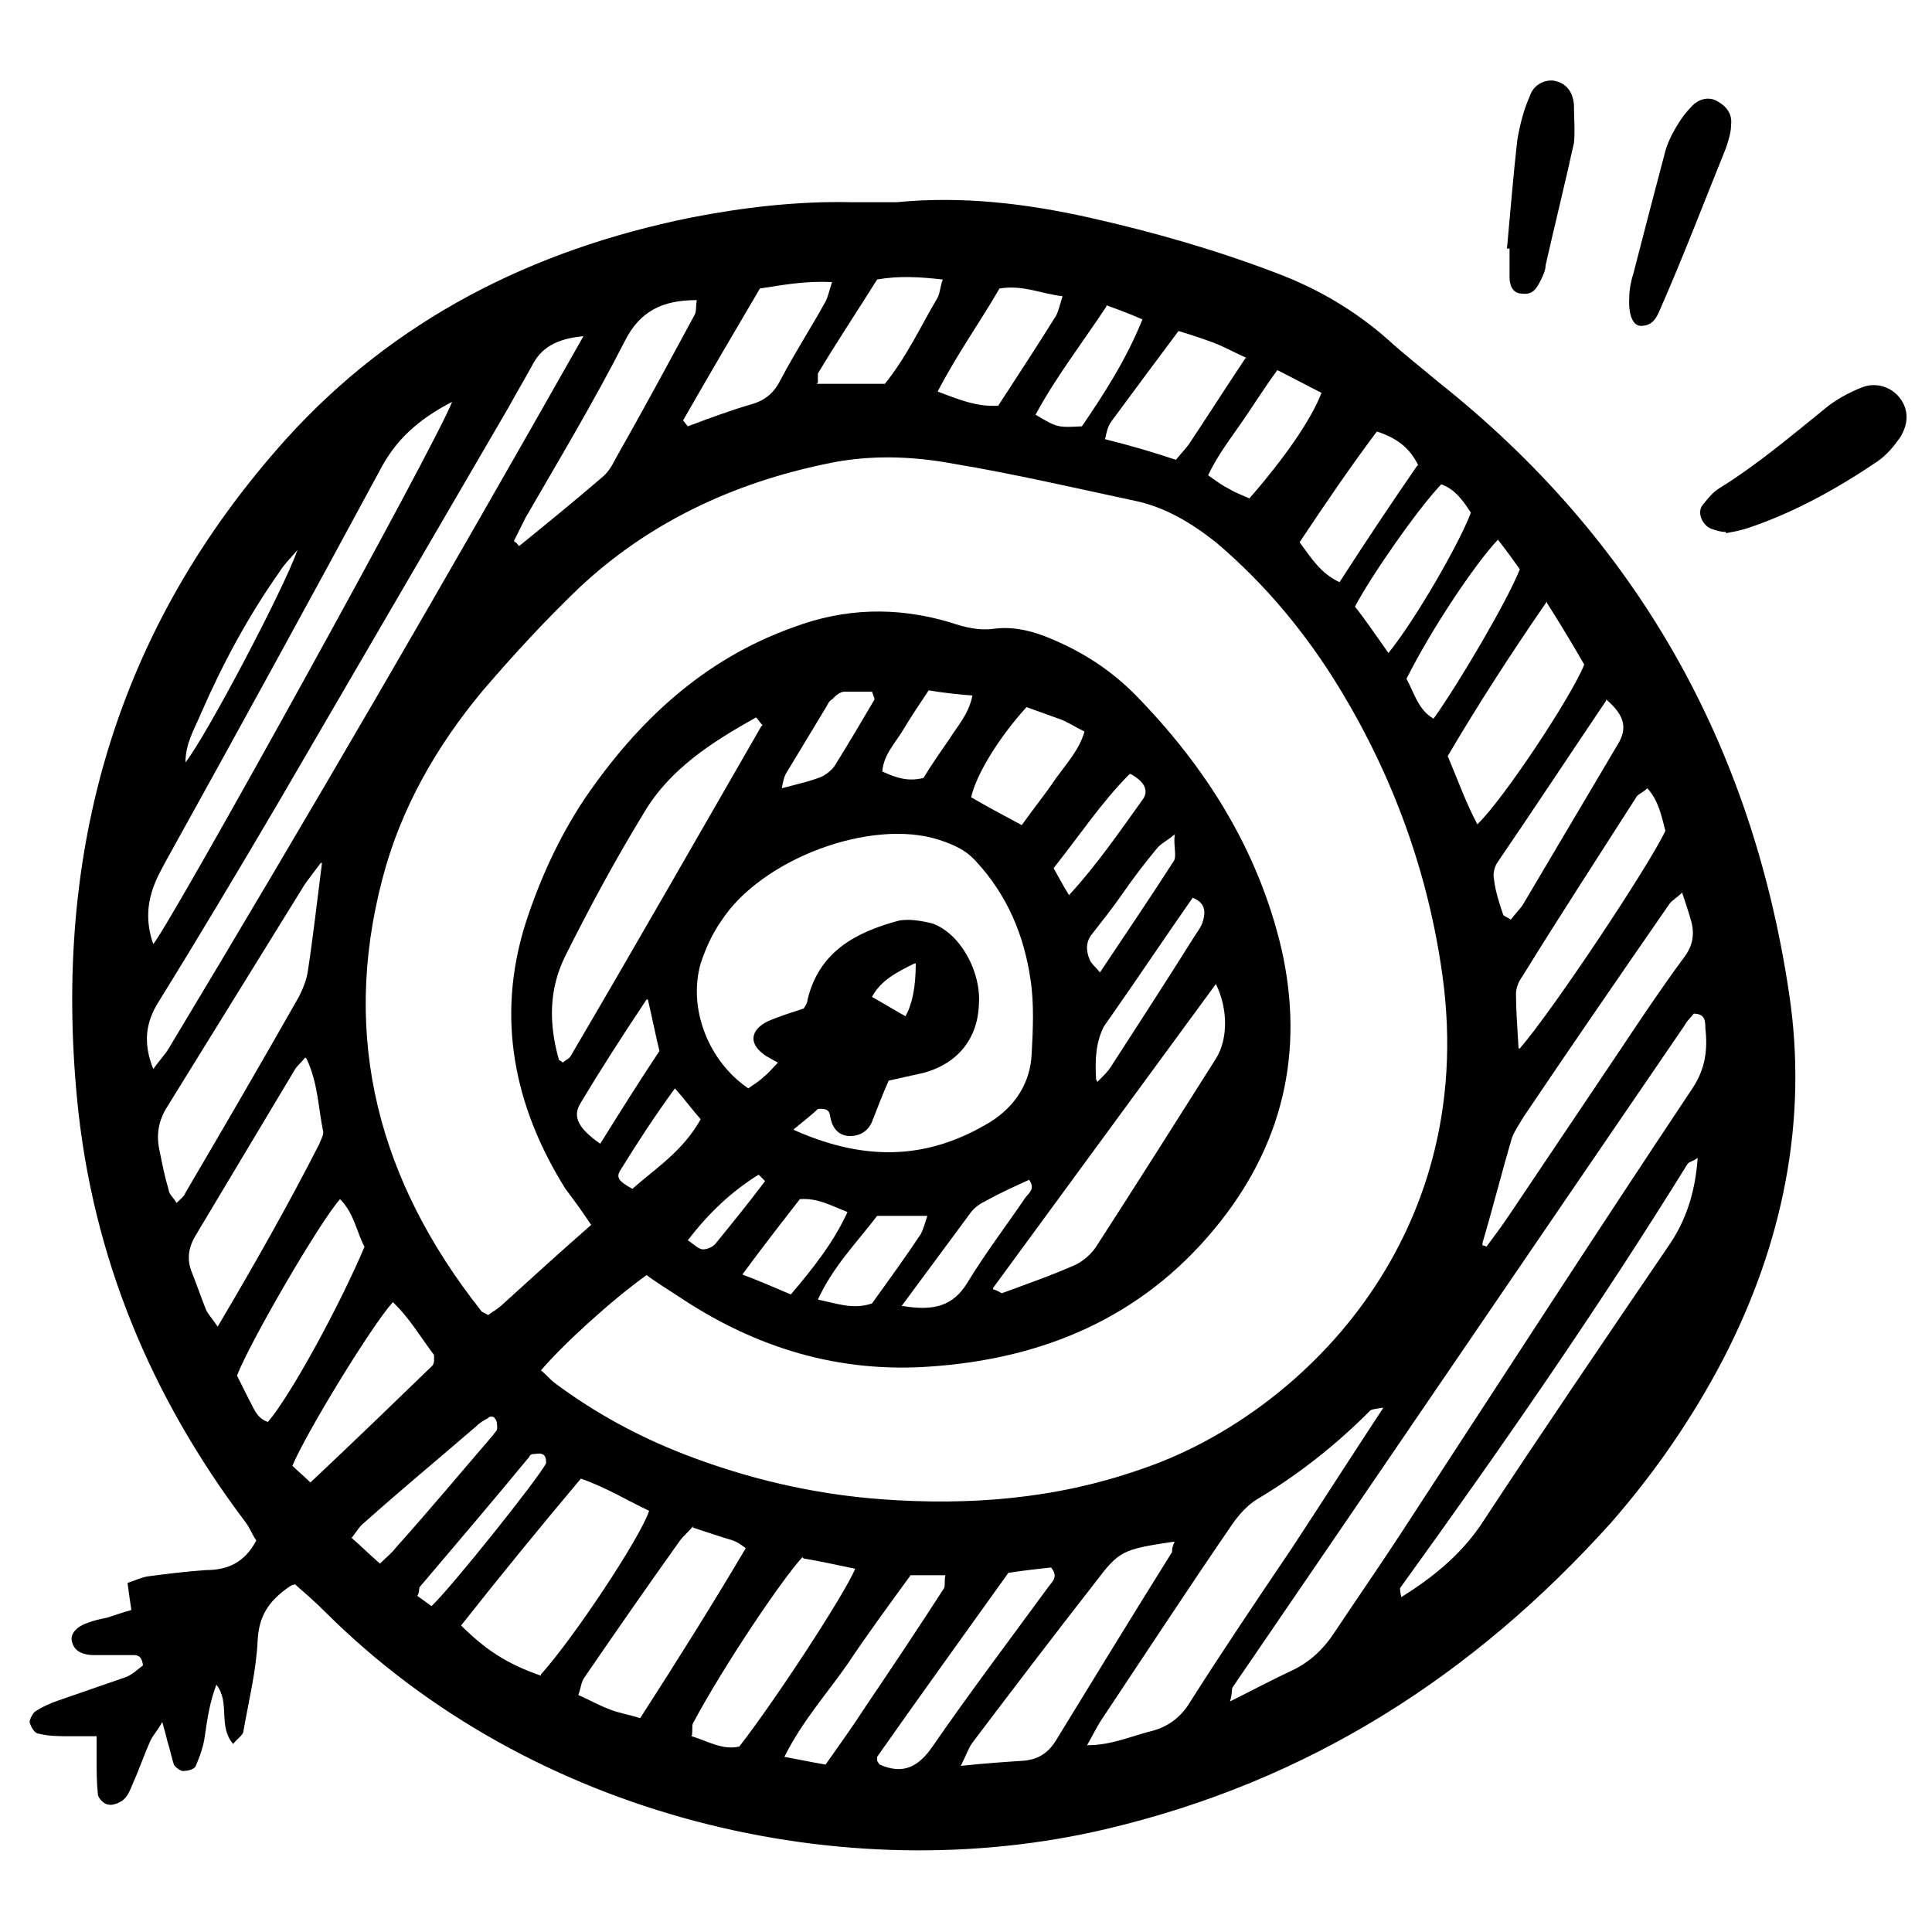 <?xml version="1.0" encoding="UTF-8"?>
<svg xmlns="http://www.w3.org/2000/svg" version="1.1" viewBox="0 0 150 150">
  <!-- Generator: Adobe Illustrator 28.7.1, SVG Export Plug-In . SVG Version: 1.2.0 Build 142)  -->
  <g>
    <g id="Calque_1">
      <g>
        <path d="M22.6,123.1c-1.8,1.2-2.5,2.4-2.6,4.3-.1,2.3-.7,4.7-1.1,7,0,.3-.5.6-.8,1-1.2-1.4-.2-3.2-1.3-4.6-.5,1.3-.7,2.6-.9,4-.1.8-.4,1.6-.7,2.3-.1.3-.7.4-1,.4-.2,0-.6-.3-.7-.5-.2-.6-.3-1.2-.5-1.8-.1-.4-.2-.8-.4-1.5-.4.7-.7,1-.9,1.4-.5,1.1-.9,2.3-1.4,3.4-.2.5-.4,1-.8,1.3-.3.2-.8.4-1.1.3-.3,0-.8-.5-.8-.8-.1-.9-.1-1.8-.1-2.8,0-.5,0-1,0-1.7-.8,0-1.5,0-2.1,0-.8,0-1.6,0-2.4-.2-.3,0-.6-.5-.7-.9,0-.2.2-.6.4-.8.6-.4,1.3-.7,1.9-.9,1.7-.6,3.5-1.2,5.2-1.8.5-.2.9-.6,1.3-.9-.1-.9-.6-.8-1-.8-.9,0-1.9,0-2.8,0-.7,0-1.5-.2-1.7-1-.2-.6.3-1.2,1.2-1.5.5-.2,1-.3,1.5-.4.6-.2,1.2-.4,1.9-.6-.1-.7-.2-1.3-.3-2.1.6-.2,1-.4,1.5-.5,1.5-.2,3.1-.4,4.6-.5,1.7,0,3-.6,3.9-2.3-.3-.4-.5-1-.9-1.5-7.3-9.7-11.8-20.5-13-32.6-1.9-19.4,3-36.7,16.2-51.4,8.4-9.3,19.1-14.7,31.4-17.2,4.1-.8,8.3-1.3,12.6-1.2,1.1,0,2.3,0,3.4,0,5.1-.5,10.1.1,15,1.2,4.9,1.1,9.8,2.5,14.5,4.3,3.2,1.2,6.1,2.9,8.7,5.2,1.2,1.1,2.5,2.1,3.8,3.2,15.4,12.2,24.4,28.1,27.3,47.5,1.5,9.9-.5,19.5-5.1,28.4-2.4,4.6-5.3,8.8-8.7,12.7-10.7,11.9-23.5,20.1-39.2,23.8-20.3,4.8-44.6-.8-60.7-16.9-.7-.7-1.5-1.4-2.3-2.1ZM45.9,95.1c-.8-1.2-1.4-2-2-2.8-4-6.4-5.4-13.3-3.1-20.6,1.1-3.4,2.6-6.7,4.6-9.7,4.1-6,9.2-10.8,16.2-13.3,4-1.5,8-1.6,12.1-.4,1.2.4,2.3.7,3.6.5,1.8-.2,3.5.4,5,1.1,2.2,1,4.1,2.3,5.8,4,5.5,5.6,9.6,12.1,11.4,19.8,1.8,8,.1,15.3-5.2,21.7-5.7,6.9-13.3,10.1-22.1,10.7-7,.5-13.4-1.4-19.3-5.3-.9-.6-1.9-1.2-2.7-1.8-2.8,2-6.6,5.5-8.2,7.4.4.3.7.7,1.1,1,3.1,2.3,6.4,4.1,10,5.5,4.9,1.9,10,3.1,15.3,3.5,6.8.5,13.5,0,20.1-2.3,12.3-4.1,26.3-17.8,23.5-38.3-1.1-8-3.8-15.4-7.9-22.2-2.6-4.3-5.8-8.2-9.7-11.5-1.9-1.5-3.9-2.7-6.2-3.2-4.7-1-9.4-2.1-14.2-2.9-3.2-.6-6.6-.7-9.8,0-7.3,1.5-13.9,4.6-19.3,9.7-2.6,2.5-5,5.1-7.4,7.9-3.6,4.3-6.4,9.2-7.8,14.6-3.3,12.5-.2,23.6,7.6,33.5.1.2.3.2.6.4.4-.3.8-.5,1.2-.9,2.2-2,4.4-4,6.8-6.1ZM61.8,87.8c5.7,2.5,10.5,2.1,15.1-.7,1.9-1.2,3.1-3,3.2-5.3.1-1.9.2-3.9-.1-5.8-.5-3.4-1.8-6.5-4.2-9.1-.8-.9-1.7-1.3-2.9-1.7-5.3-1.7-13.8,1.5-16.9,6.3-.7,1-1.2,2.1-1.6,3.3-1,3.5.6,7.6,3.7,9.7.4-.3.8-.5,1.2-.9.4-.3.7-.7,1.1-1.1-.4-.2-.7-.4-.9-.5-1.4-.9-1.3-2,.1-2.7.9-.4,1.9-.7,2.8-1,.2-.3.3-.5.3-.7.9-3.7,3.7-5.2,7-6.1.8-.2,1.9,0,2.7.2,2.2.8,3.8,3.8,3.6,6.3-.1,2.7-1.7,4.6-4.3,5.3-.9.2-1.8.4-2.7.6-.5,1.1-.9,2.2-1.3,3.2-.3.7-.9,1.1-1.7,1.1-.8,0-1.3-.5-1.5-1.3-.1-.4,0-.9-1-.8-.3.3-.8.7-1.9,1.6ZM95.5,132.1c1.8-.9,3.3-1.7,4.8-2.4,1.3-.6,2.4-1.6,3.2-2.8,1.8-2.7,3.6-5.3,5.3-7.9,7.5-11.5,15-23.1,22.6-34.5,1-1.5,1.2-3,1-4.7,0-.5,0-1.1-.9-1.1-.2.3-.5.5-.7.9-11.7,17.1-23.4,34.3-35.1,51.4-.1.2,0,.4-.2,1.1ZM45.3,26.1c-2.1.2-3.3.9-4,2.3-.6,1.1-1.2,2.1-1.8,3.2-6,10.3-12,20.6-18,30.9-3,5.1-6.1,10.3-9.2,15.3-1,1.6-1.2,3.2-.4,5.2.5-.7.9-1.1,1.2-1.6,10.9-18.1,21.5-36.4,32.2-55.3ZM107.3,109.3c-.5.1-.9.1-1,.3-2.6,2.6-5.5,4.9-8.7,6.8-.8.5-1.4,1.2-1.9,1.9-3.5,5.1-6.9,10.3-10.3,15.4-.3.5-.6,1.1-1,1.8,1.9,0,3.4-.7,5-1.1,1.2-.3,2.2-1,2.9-2.1,2.6-4.1,5.3-8.1,8-12.1,2.3-3.5,4.6-7.1,7.1-10.9ZM35.1,31.2c-2.7,1.4-4.4,3-5.6,5.3-5.5,10.2-11.1,20.4-16.7,30.5-.2.4-.5.9-.7,1.4-.7,1.6-.8,3.2-.2,4.9,1.6-2,21.9-38.7,23.2-42.1ZM59.2,56.3c-.2-.2-.3-.4-.5-.6-3.4,1.9-6.7,4-8.7,7.4-2.2,3.6-4.2,7.3-6.1,11.1-1.3,2.6-1.3,5.3-.5,8.1,0,0,.2.1.3.2.2-.2.5-.3.6-.5,5-8.5,9.9-17.1,14.8-25.6ZM42,130c2.6-2.9,7.7-10.6,8.4-12.7-1.7-.8-3.3-1.8-5.3-2.5-3.2,3.8-6.3,7.6-9.3,11.4,1.9,1.9,3.6,3,6.2,3.9ZM77.1,100.1c.4.1.6.3.7.3,1.9-.7,3.9-1.4,5.7-2.2.6-.3,1.2-.8,1.6-1.4,3.1-4.8,6.2-9.7,9.3-14.6,1-1.6.9-4,0-5.8-5.8,7.9-11.5,15.7-17.3,23.6ZM24.9,67c-.6.8-.9,1.2-1.2,1.6-3.6,5.8-7.1,11.5-10.7,17.3-.7,1.1-.9,2.2-.6,3.5.2,1,.4,2,.7,3,0,.3.4.6.6,1,.3-.3.6-.5.7-.8,3-5.1,5.9-10.1,8.8-15.2.3-.6.6-1.3.7-2,.4-2.6.7-5.3,1.1-8.4ZM91.1,119.7c-4,.6-4.2.7-6.1,3.2-3.2,4.1-6.4,8.3-9.5,12.4-.3.4-.5,1-.9,1.8,1.9-.2,3.4-.3,4.9-.4,1.1-.1,1.9-.6,2.5-1.6,3-4.9,6-9.8,9-14.6,0-.2,0-.4.2-.8ZM115.1,96.7c.1,0,.2,0,.3.1.6-.8,1.2-1.6,1.8-2.5,2.9-4.3,5.7-8.5,8.6-12.8,1.6-2.4,3.2-4.8,4.9-7.1.7-.9.9-1.8.6-2.9-.2-.7-.4-1.3-.7-2.2-.4.4-.8.6-1,.9-3.8,5.5-7.6,11-11.3,16.5-.3.5-.7,1.1-.9,1.6-.8,2.7-1.5,5.5-2.3,8.2ZM23.7,82.1c-.4.5-.7.7-.9,1.1-2.5,4.2-5.1,8.5-7.6,12.7-.6,1-.7,1.9-.3,2.9.4,1,.7,1.9,1.1,2.9.2.4.5.7.9,1.3,2.9-4.9,5.5-9.5,7.9-14.2.1-.3.3-.6.3-.9-.4-1.9-.4-3.8-1.3-5.7ZM120.1,46.7c-2.9,4.2-5.4,8.1-7.7,12,.8,1.9,1.4,3.6,2.3,5.3,2-1.9,7.3-9.9,8.3-12.4-.8-1.4-1.7-2.9-2.9-4.8ZM53.8,118.5c-.4.5-.7.7-1,1.1-2.5,3.5-5,7.1-7.4,10.6-.3.4-.3.9-.5,1.4.9.4,1.6.8,2.4,1.1.7.3,1.5.4,2.4.7,2.9-4.5,5.6-8.8,8.2-13.2-.4-.3-.7-.5-1-.6-1-.3-1.9-.6-3.1-1ZM131.8,89.9c-.4.3-.7.3-.8.5-7,11.3-14.5,22.1-22.3,32.9,0,.1,0,.3.1.7,2.4-1.5,4.5-3.2,6.1-5.5,4.8-7.3,9.7-14.5,14.6-21.7,1.4-2,2.1-4.2,2.3-6.8ZM62.3,120.9c-1.5,1.6-6.1,8.4-8.5,12.9-.1.2,0,.6-.1,1,1.3.4,2.4,1.1,3.7.8,2.8-3.6,8.1-11.7,9-13.8-1.4-.3-2.8-.6-4-.8ZM40,42.1c.1,0,.2.2.3.3,2.1-1.7,4.3-3.5,6.4-5.3.5-.4.8-.9,1.1-1.5,2.1-3.7,4.1-7.4,6.1-11.1.2-.3.1-.7.2-1.2-2.6,0-4.4.8-5.6,3.2-2.4,4.7-5.1,9.2-7.7,13.7-.3.6-.6,1.2-.9,1.8ZM26.4,93.1c-1.6,1.8-7,11.1-8,13.7.3.6.6,1.2.9,1.8.4.7.6,1.5,1.5,1.8,1.8-2.1,5.6-9.1,7.5-13.6-.6-1.1-.8-2.6-1.9-3.7ZM118,81.4c2.6-3,10.1-14.3,11.3-16.9-.3-1.1-.5-2.3-1.4-3.3-.3.3-.6.4-.8.6-3,4.7-6,9.3-8.9,14-.3.4-.5.9-.5,1.4,0,1.2.1,2.4.2,4.2ZM30.5,101.1c-1.7,1.9-6.7,10.1-7.8,12.7.4.4.9.8,1.4,1.3,3.3-3.1,6.4-6.1,9.5-9.1,0,0,.1-.2.1-.3,0,0,0-.2,0-.5-1-1.3-1.9-2.9-3.3-4.2ZM96.8,27.8c-1.1-.5-1.8-.9-2.6-1.2-.8-.3-1.7-.6-2.7-.9-1.8,2.4-3.5,4.7-5.2,7-.3.4-.4.9-.5,1.4,2,.5,3.7,1,5.5,1.6.4-.5.7-.8,1-1.2,1.4-2.1,2.8-4.3,4.4-6.7ZM78.3,122.1c-3.5,4.9-6.9,9.6-10.2,14.3,0,0,0,.2,0,.3,0,0,.1.2.2.3,1.8.8,3,.2,4.1-1.4,2.9-4.2,6-8.3,9-12.4.3-.4.8-.8.2-1.5-.9.1-1.9.2-3.2.4ZM53,32.6l.4.5c1.6-.6,3.2-1.2,4.9-1.7,1.1-.3,1.8-.9,2.3-1.9,1.1-2.1,2.4-4.1,3.5-6.1.2-.4.3-.9.5-1.5-2-.1-3.7.2-5.6.5-2,3.4-4,6.8-6,10.3ZM64.1,137c1.2-1.7,2.2-3.1,3.1-4.5,2.1-3.1,4.1-6.1,6.1-9.2.1-.2,0-.6.1-1h-2.7c-1.6,2.2-3.3,4.5-4.9,6.9-1.6,2.3-3.5,4.4-4.9,7.2,1.1.2,2,.4,3.2.6ZM107.8,50.7c2.1-2.6,5.5-8.5,6.4-10.9-.6-.9-1.2-1.8-2.3-2.2-1.9,2-5.5,7.2-6.7,9.5.8,1,1.6,2.2,2.6,3.6ZM124.7,54.4c-2.9,4.3-5.6,8.4-8.4,12.5-.3.4-.4,1-.3,1.4.1.9.4,1.8.7,2.7,0,.1.3.2.6.4.3-.4.6-.7.9-1.1,2.5-4.2,4.9-8.3,7.4-12.5.8-1.3.5-2.3-.9-3.5ZM116.3,41.9c-1.8,1.9-5.2,7-7.1,10.8.6,1.1.9,2.4,2.1,3.1,2-2.8,5.7-9.1,6.7-11.6-.5-.7-1-1.4-1.7-2.3ZM110.1,36.1c-.7-1.4-1.7-2.1-3.2-2.6-2.1,2.8-4,5.6-6,8.6.9,1.2,1.6,2.4,3.1,3.1,2-3.1,4-6.1,6-9ZM72.8,30.4c1.6.6,3,1.2,4.7,1.1,1.5-2.3,3-4.6,4.5-7,.2-.4.3-.9.5-1.5-1.7-.2-3.1-.9-4.9-.6-1.5,2.6-3.3,5.1-4.8,8ZM63.4,29.8h5.3c1.7-2.1,2.8-4.5,4.1-6.7.2-.4.2-.9.4-1.4-1.8-.2-3.4-.3-5.1,0-1.5,2.4-3.1,4.8-4.6,7.3,0,.1,0,.4,0,.7ZM79.3,64.1c1-1.4,1.9-2.5,2.7-3.7.8-1.1,1.8-2.2,2.2-3.6-.8-.4-1.4-.8-2-1-.8-.3-1.7-.6-2.5-.9-2.1,2.3-3.9,5.2-4.3,7,1.2.7,2.5,1.4,4,2.2ZM99.2,28.7c-1.1,1.5-1.9,2.8-2.8,4.1-.9,1.3-1.9,2.6-2.6,4.1.7.5,1.1.8,1.7,1.1.5.3,1.1.5,1.5.7,2.7-3.1,4.8-6.1,5.6-8.2-1-.5-2.1-1.1-3.5-1.8ZM85.9,23.8c-2,3-4,5.6-5.5,8.4,1.7,1,1.7,1,3.6.9,1.7-2.5,3.4-5.1,4.7-8.3-.9-.4-1.7-.7-2.8-1.1ZM70.1,101.4c2.4.4,3.9,0,5-1.8,1.4-2.3,3-4.4,4.5-6.6.3-.4.8-.7.3-1.4-1.1.5-2.2,1-3.3,1.6-.4.2-.9.5-1.2.9-1.7,2.3-3.4,4.6-5.4,7.3ZM29.5,121.4c.5-.5.9-.8,1.2-1.2,2.6-2.9,5.1-5.9,7.6-8.8.1-.2.3-.3.3-.5,0-.3,0-.6-.2-.8,0-.1-.4-.2-.5,0-.4.2-.7.4-1,.7-2.9,2.5-5.8,4.9-8.6,7.4-.4.3-.6.7-1,1.2.8.7,1.4,1.3,2.2,2ZM68.1,94.4c-1.6,2.1-3.4,3.9-4.6,6.5,1.5.3,2.7.8,4.2.3,1.3-1.8,2.6-3.6,3.8-5.4.2-.4.3-.8.5-1.4h-4ZM57.5,98.9c1.6.6,2.7,1.1,3.9,1.6,1.7-2,3.3-4,4.4-6.4-1.3-.5-2.3-1.1-3.7-1-1.4,1.8-2.8,3.6-4.5,5.9ZM50.2,77.6c-2,3-3.6,5.5-5.1,8-.7,1.1-.2,2,1.5,3.2,1.5-2.4,3-4.8,4.6-7.2-.3-1.2-.5-2.3-.9-4ZM85.2,84c.5-.5.8-.8,1-1.1,2.2-3.4,4.4-6.8,6.6-10.3.2-.3.5-.7.6-1.1.2-.7.2-1.4-.8-1.8-2.1,3-4.1,6-6.2,9-.2.3-.5.7-.7,1-.6,1.2-.7,2.5-.6,4.1ZM72.1,53.6c-.8,1.2-1.4,2.1-2,3.1-.6,1-1.5,1.9-1.6,3.2,1.1.5,2,.8,3.2.5.6-1,1.3-2,2-3,.6-1,1.5-1.9,1.8-3.4-1.2-.1-2.2-.2-3.4-.4ZM33.5,124.7c1.5-1.4,8.3-9.9,8.9-11.1,0-.2,0-.6-.3-.7-.2-.1-.5,0-.8,0,0,0-.2.1-.2.2-2.8,3.4-5.7,6.8-8.5,10.1-.1.1,0,.4-.2.7.4.3.7.5,1.1.8ZM60.7,61.2c1.1-.3,2.1-.5,3.1-.9.4-.2.9-.6,1.1-1,1-1.6,2-3.3,3-5,0-.1-.1-.3-.2-.6-.7,0-1.4,0-2.1,0-.4,0-.7.3-1,.6-.2.1-.3.3-.4.5-1.1,1.8-2.1,3.5-3.2,5.3-.1.2-.2.5-.3,1.1ZM87.7,60.1c-2.2,2.2-3.9,4.8-5.9,7.3.4.7.7,1.3,1.2,2.1,2.2-2.4,3.9-4.9,5.7-7.4.6-.8,0-1.5-.9-2ZM91.3,64.7c-.7.6-1.2.8-1.5,1.2-1,1.2-1.9,2.4-2.8,3.7-.7,1-1.5,2-2.2,2.9-.5.6-.5,1.3-.2,2,.1.3.4.5.8,1,2-3,3.9-5.8,5.7-8.6.3-.4,0-1.1.1-2.1ZM23.1,42.7c-.7.8-1.1,1.2-1.4,1.7-2.4,3.4-4.4,7.1-6.1,11-.5,1.2-1.2,2.3-1.2,3.8,1.7-2.2,7.6-13.4,8.7-16.5ZM54.4,86.9c-.7-.8-1.2-1.5-2-2.4-1.6,2.2-2.9,4.2-4.2,6.3-.4.6-.2.9.9,1.5,1.8-1.6,3.9-2.9,5.3-5.4ZM59.4,91.7c-.2-.2-.3-.3-.5-.5-2.1,1.3-3.9,3-5.5,5.1.5.3.8.7,1.2.7.3,0,.8-.2,1-.5,1.3-1.6,2.6-3.2,3.8-4.8ZM71,74.8c-1.4.7-2.6,1.3-3.3,2.6.9.5,1.7,1,2.6,1.5q.8-1.4.8-4.1Z"/>
        <g>
          <path d="M134,41.3c-.4,0-.7-.1-1-.2-.8-.2-1.3-1.3-.8-1.9.4-.5.8-1,1.3-1.3,2.9-1.8,5.5-4,8.1-6.1.8-.7,1.9-1.3,2.9-1.7,1.2-.5,2.4,0,3,.8.7.9.7,2,0,3.1-.5.7-1,1.3-1.7,1.8-3.1,2.1-6.5,4-10.1,5.2-.6.2-1.2.3-1.7.4Z"/>
          <path d="M126.5,22.9c0-.3.1-1,.3-1.6.8-3.1,1.6-6.2,2.4-9.2.2-.9.6-1.7,1.1-2.5.3-.5.7-1,1.1-1.4.6-.6,1.4-.7,2-.3.7.4,1.1,1,1,1.8,0,.6-.2,1.2-.4,1.8-1.7,4.2-3.3,8.4-5.1,12.5-.3.7-.6,1.3-1.5,1.3-.6,0-1-.8-.9-2.3Z"/>
          <path d="M117,19.3c.3-3.2.5-5.8.8-8.4.2-1.2.5-2.4,1-3.5.3-.9,1.3-1.3,2-1.1.8.2,1.3.8,1.4,1.8,0,1,.1,2.1,0,3-.7,3.2-1.5,6.4-2.2,9.5,0,.4-.2.8-.4,1.2-.3.6-.6,1.1-1.4,1-.8,0-1-.7-1-1.3,0-.9,0-1.8,0-2.2Z"/>
        </g>
      </g>
    </g>
  </g>
</svg>